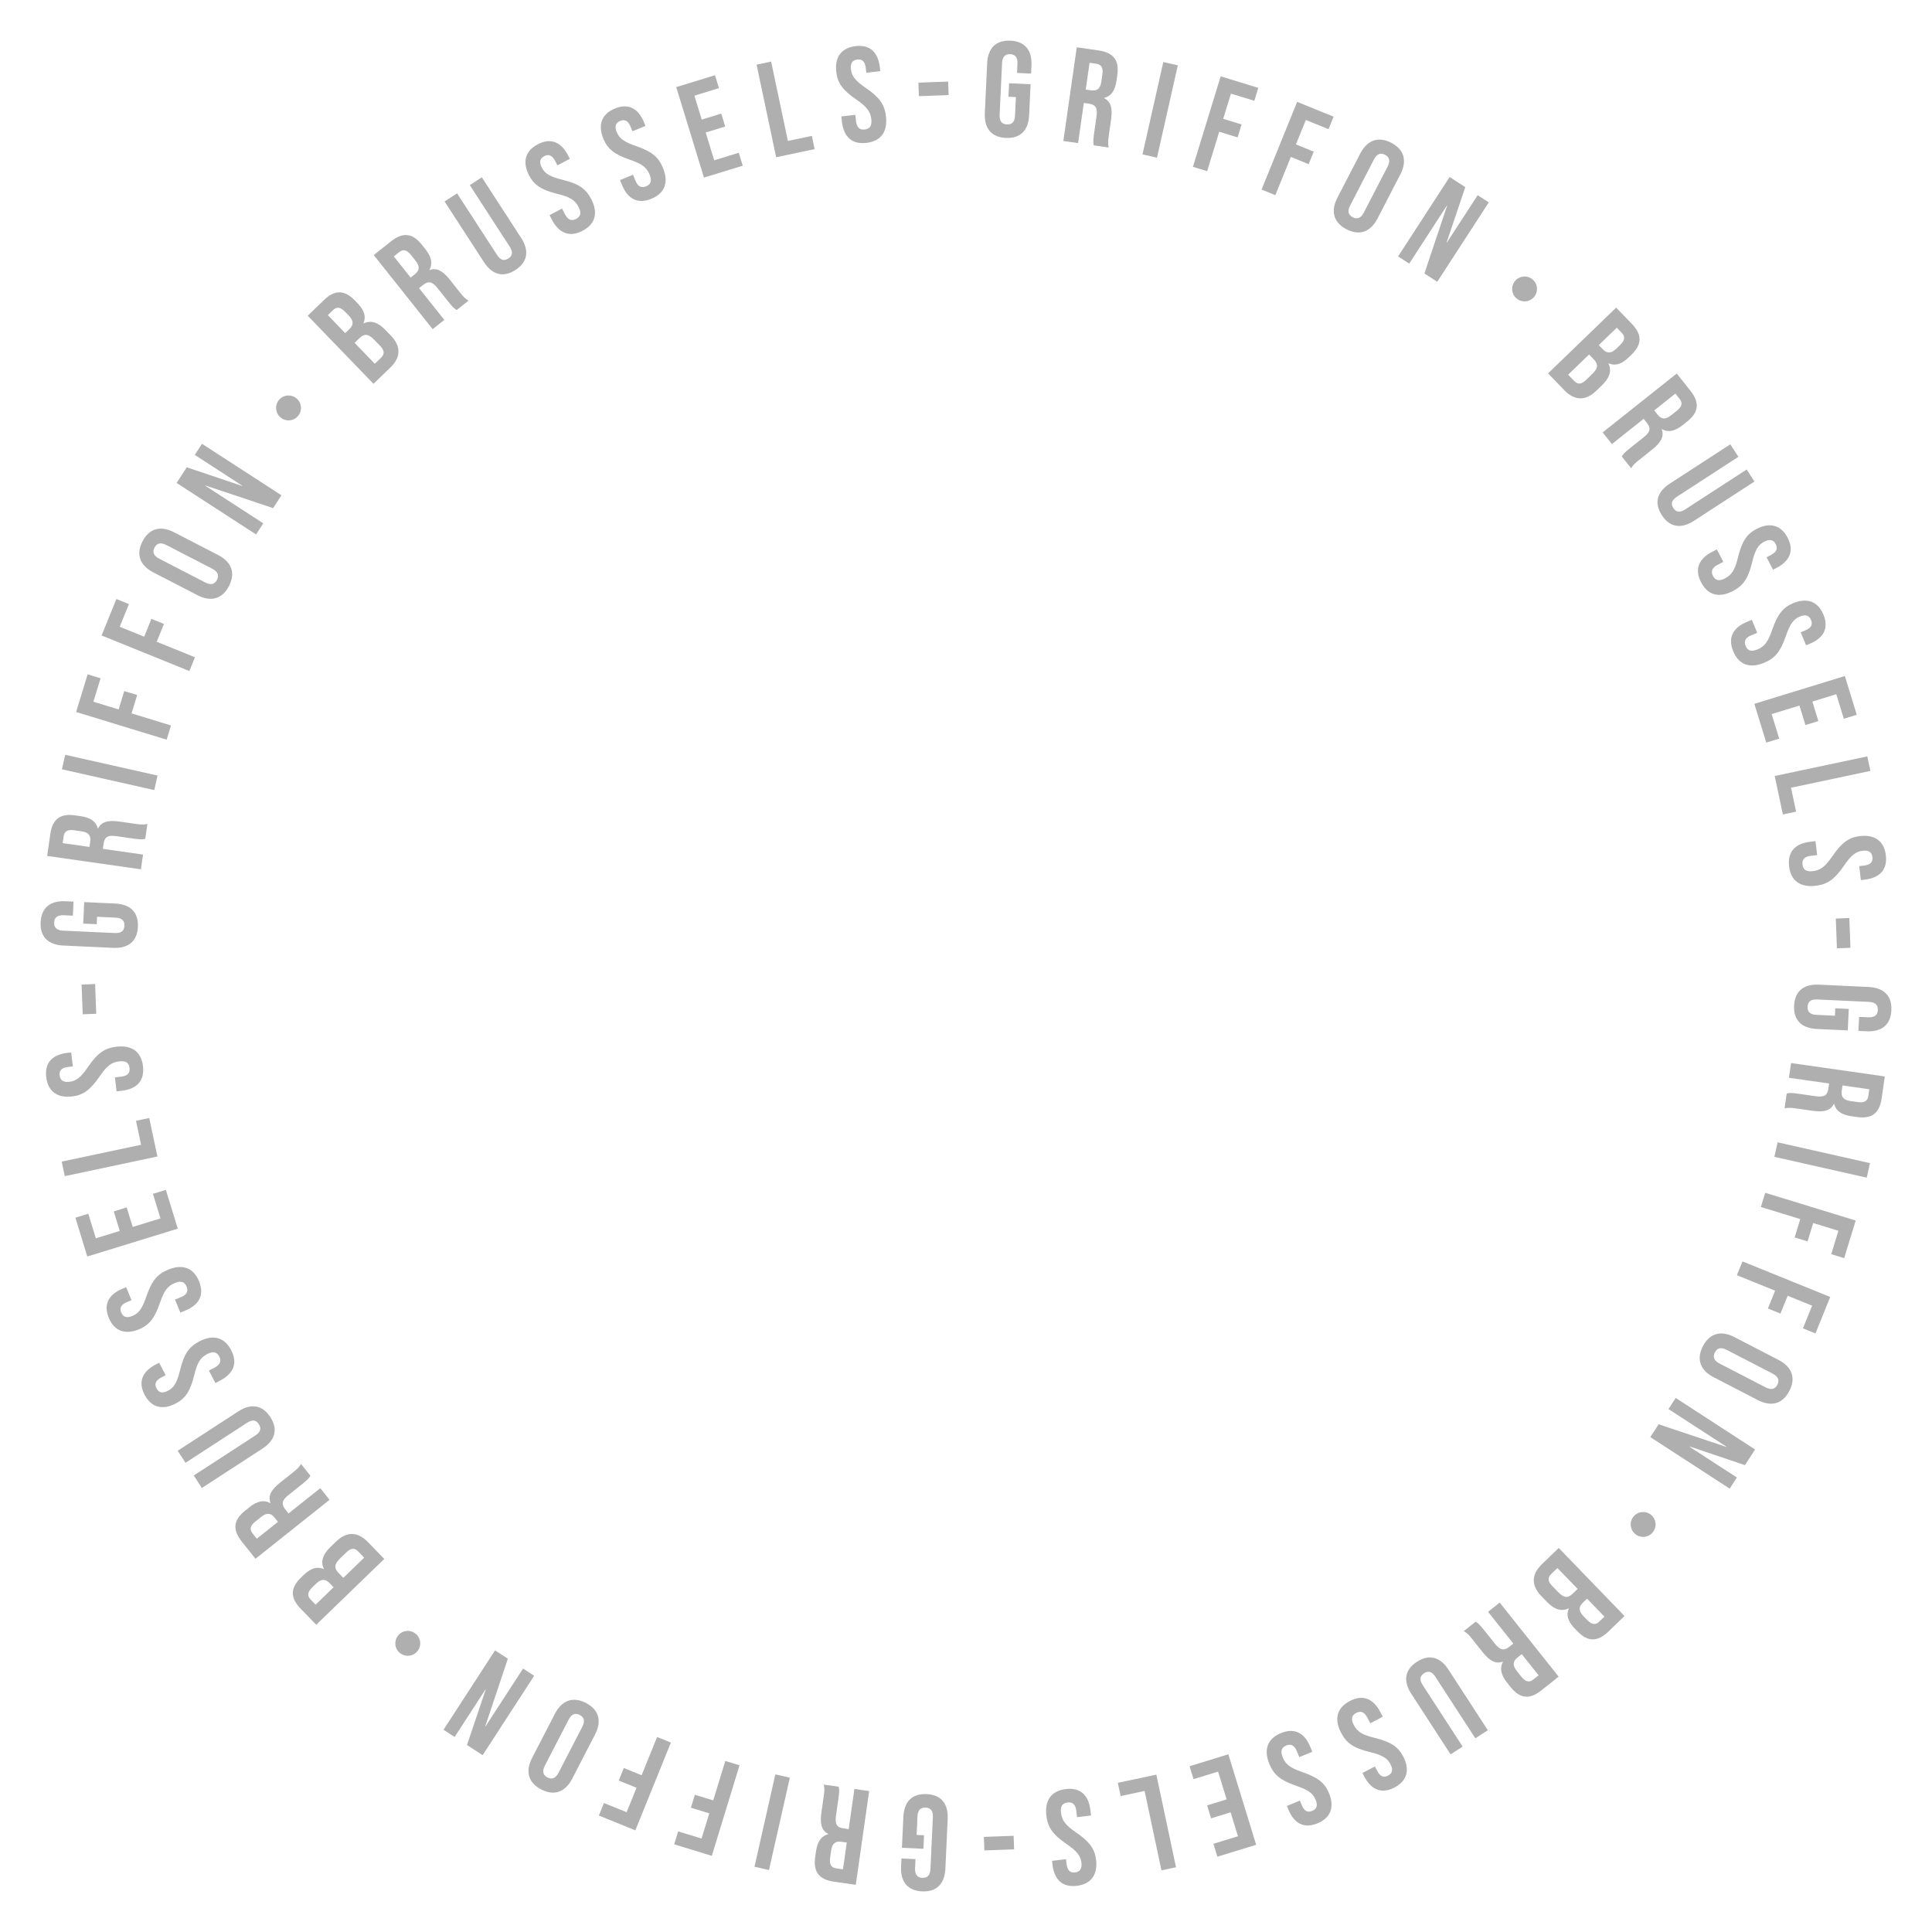 <?xml version="1.0" encoding="UTF-8"?>
<svg id="_レイヤー_1" data-name="レイヤー_1" xmlns="http://www.w3.org/2000/svg" version="1.1" viewBox="0 0 400 400">
  <!-- Generator: Adobe Illustrator 29.6.0, SVG Export Plug-In . SVG Version: 2.1.1 Build 207)  -->
  <defs>
    <style>
      .st0 {
        fill: #afafaf;
      }
    </style>
  </defs>
  <path class="st0" d="M63.711,65.367l3.343-3.229c2.296-2.218,4.314-2.104,6.416.072l.544.564c1.401,1.45,1.833,2.785,1.235,4.141l.039.041c1.577-.745,3.052-.145,4.492,1.345l1.167,1.208c2.101,2.175,2.082,4.453-.134,6.592l-3.485,3.366-13.618-14.099ZM72.337,68.131c.826-.798.979-1.647-.11-2.775l-.758-.785c-.973-1.007-1.743-1.12-2.529-.361l-1.068,1.031,3.6,3.726.866-.836ZM78.869,74.086c.745-.72.817-1.451-.194-2.499l-1.187-1.229c-1.265-1.309-2.077-1.304-3.084-.331l-.987.953,4.183,4.331,1.269-1.226Z"/>
  <path class="st0" d="M77.381,52.81l3.571-2.84c2.498-1.986,4.495-1.679,6.377.688l.749.942c1.255,1.578,1.552,2.986.827,4.278l.035.044c1.501-.586,2.802.24,4.179,1.971l2.144,2.695c.592.745,1.05,1.275,1.744,1.653l-2.454,1.952c-.445-.29-.725-.461-1.718-1.71l-2.23-2.805c-1.133-1.424-1.915-1.553-3.011-.682l-.833.662,5.228,6.573-2.41,1.917-12.198-15.338ZM85.895,56.77c.898-.714,1.132-1.544.157-2.771l-.941-1.184c-.872-1.095-1.627-1.281-2.482-.602l-1.095.871,3.485,4.382.876-.697Z"/>
  <path class="st0" d="M100.188,54.258l-8.14-12.548,2.585-1.677,8.262,12.736c.762,1.175,1.53,1.278,2.353.744.822-.533,1.042-1.276.279-2.451l-8.262-12.736,2.491-1.616,8.14,12.548c1.708,2.632,1.367,4.99-1.171,6.636-2.538,1.646-4.829.996-6.537-1.636Z"/>
  <path class="st0" d="M114.293,45.525l-.519-.993,2.582-1.349.623,1.192c.649,1.241,1.428,1.403,2.297.949.869-.454,1.182-1.186.507-2.477-.752-1.44-1.778-2.073-4.383-2.703-3.334-.818-4.818-1.844-5.856-3.83-1.427-2.731-.842-5.059,1.814-6.447,2.657-1.388,4.802-.486,6.255,2.294l.376.72-2.582,1.349-.467-.894c-.649-1.241-1.392-1.454-2.261-1-.869.454-1.119,1.185-.496,2.376.661,1.267,1.712,1.887,4.317,2.517,3.334.818,4.781,1.832,5.909,3.992,1.479,2.831.869,5.171-1.812,6.572s-4.852.512-6.305-2.268Z"/>
  <path class="st0" d="M128.791,38.318l-.425-1.036,2.694-1.104.51,1.244c.531,1.295,1.292,1.528,2.199,1.156s1.286-1.072.733-2.419c-.616-1.503-1.579-2.228-4.113-3.095-3.244-1.122-4.626-2.28-5.476-4.353-1.168-2.85-.371-5.113,2.401-6.25,2.772-1.137,4.825-.041,6.015,2.861l.308.751-2.694,1.104-.383-.933c-.531-1.295-1.251-1.575-2.158-1.204s-1.223,1.077-.713,2.32c.542,1.321,1.531,2.036,4.065,2.903,3.244,1.122,4.59,2.265,5.514,4.519,1.21,2.954.388,5.228-2.411,6.375s-4.877.062-6.066-2.84Z"/>
  <path class="st0" d="M140.003,18.035l8.029-2.463.821,2.676-5.085,1.56,1.519,4.951,4.041-1.24.821,2.677-4.041,1.239,1.765,5.754,5.085-1.56.821,2.676-8.029,2.463-5.746-18.735Z"/>
  <path class="st0" d="M156.642,13.384l3.013-.636,3.47,16.434,4.958-1.047.578,2.739-7.97,1.683-4.048-19.172Z"/>
  <path class="st0" d="M174.315,25.229l-.132-1.112,2.891-.345.159,1.334c.166,1.39.836,1.818,1.81,1.702.973-.116,1.525-.689,1.353-2.135-.192-1.613-.926-2.568-3.137-4.082-2.826-1.947-3.849-3.433-4.113-5.657-.364-3.058,1.008-5.026,3.983-5.381,2.975-.354,4.66,1.25,5.031,4.363l.096.807-2.892.344-.119-1.001c-.166-1.39-.785-1.852-1.757-1.736-.973.116-1.466.71-1.308,2.045.169,1.418.931,2.371,3.141,3.884,2.826,1.947,3.818,3.408,4.106,5.827.377,3.169-1.023,5.141-4.026,5.499-3.002.357-4.716-1.243-5.086-4.357Z"/>
  <path class="st0" d="M190.148,17.114l6.157-.225.102,2.798-6.156.225-.103-2.798Z"/>
  <path class="st0" d="M203.897,23.417l.483-10.293c.146-3.132,1.797-4.849,4.817-4.707s4.503,2.005,4.356,5.138l-.079,1.678-2.908-.137.088-1.874c.065-1.399-.525-1.959-1.504-2.005-.979-.046-1.619.457-1.685,1.855l-.503,10.712c-.065,1.398.526,1.931,1.505,1.977s1.618-.429,1.684-1.827l.18-3.832-1.538-.072.131-2.797,4.447.208-.301,6.405c-.146,3.132-1.797,4.849-4.817,4.707s-4.503-2.005-4.356-5.138Z"/>
  <path class="st0" d="M222.932,9.794l4.517.646c3.159.453,4.307,2.116,3.878,5.108l-.17,1.191c-.286,1.995-1.105,3.179-2.543,3.538l-.008.056c1.456.689,1.749,2.202,1.436,4.391l-.488,3.408c-.135.942-.206,1.639-.005,2.403l-3.104-.444c-.095-.523-.161-.844.064-2.423l.508-3.547c.258-1.801-.186-2.458-1.57-2.657l-1.054-.151-1.189,8.313-3.049-.437,2.777-19.397ZM225.898,18.702c1.136.163,1.899-.237,2.122-1.789l.214-1.497c.198-1.385-.185-2.062-1.266-2.217l-1.386-.198-.793,5.542,1.108.159Z"/>
  <path class="st0" d="M240.853,12.846l3.005.678-4.315,19.119-3.004-.678,4.314-19.12Z"/>
  <path class="st0" d="M252.729,15.805l7.788,2.389-.82,2.676-4.845-1.486-1.601,5.219,3.801,1.166-.821,2.676-3.801-1.166-2.504,8.163-2.943-.903,5.746-18.734Z"/>
  <path class="st0" d="M268.563,21.092l7.549,3.063-1.053,2.594-4.695-1.906-2.054,5.058,3.684,1.495-1.053,2.594-3.684-1.495-3.211,7.912-2.854-1.158,7.37-18.158Z"/>
  <path class="st0" d="M276.891,40.943l4.733-9.153c1.441-2.786,3.731-3.619,6.418-2.229,2.686,1.389,3.33,3.74,1.89,6.526l-4.733,9.153c-1.441,2.786-3.731,3.618-6.418,2.229s-3.33-3.74-1.89-6.525ZM282.372,43.998l4.913-9.501c.644-1.244.341-1.999-.529-2.449-.871-.45-1.662-.261-2.306.983l-4.914,9.501c-.643,1.244-.34,1.999.53,2.449.871.45,1.662.261,2.306-.983Z"/>
  <path class="st0" d="M300.132,36.645l3.241,2.104-3.874,11.47.047.031,6.387-9.84,2.302,1.494-10.671,16.438-2.653-1.722,4.689-14.012-.047-.03-7.789,12-2.302-1.494,10.67-16.438Z"/>
  <path class="st0" d="M317.632,61.464c-.907,1.099-2.526,1.253-3.625.346-1.098-.907-1.253-2.526-.346-3.624.907-1.099,2.526-1.253,3.625-.346,1.137.939,1.221,2.564.346,3.625Z"/>
  <path class="st0" d="M334.611,63.689l3.229,3.343c2.218,2.296,2.104,4.314-.071,6.416l-.564.544c-1.45,1.401-2.784,1.833-4.141,1.235l-.04.039c.745,1.578.146,3.052-1.346,4.492l-1.208,1.167c-2.176,2.101-4.452,2.082-6.593-.134l-3.365-3.484,14.099-13.618ZM325.893,78.846c.72.745,1.451.817,2.498-.194l1.229-1.187c1.309-1.265,1.303-2.077.33-3.084l-.953-.987-4.33,4.183,1.226,1.269ZM331.848,72.315c.798.826,1.646.979,2.774-.11l.786-.759c1.007-.973,1.119-1.743.36-2.528l-1.031-1.067-3.726,3.599.836.866Z"/>
  <path class="st0" d="M347.148,77.332l2.84,3.571c1.987,2.498,1.68,4.495-.688,6.377l-.941.749c-1.578,1.255-2.986,1.552-4.278.827l-.044.035c.586,1.501-.24,2.802-1.972,4.179l-2.694,2.144c-.745.592-1.275,1.05-1.653,1.744l-1.952-2.454c.29-.445.461-.724,1.71-1.717l2.805-2.23c1.425-1.133,1.554-1.915.683-3.011l-.662-.833-6.574,5.228-1.916-2.41,15.338-12.198ZM343.188,85.846c.715.898,1.545,1.133,2.771.157l1.184-.941c1.096-.871,1.281-1.627.602-2.482l-.871-1.095-4.383,3.485.697.876Z"/>
  <path class="st0" d="M345.703,100.133l12.54-8.14,1.677,2.583-12.728,8.262c-1.174.762-1.276,1.53-.743,2.352.533.822,1.276,1.041,2.45.279l12.729-8.262,1.615,2.489-12.54,8.14c-2.63,1.707-4.986,1.368-6.633-1.168s-.997-4.827,1.633-6.534Z"/>
  <path class="st0" d="M354.458,114.264l.992-.519,1.349,2.58-1.19.623c-1.241.648-1.402,1.428-.948,2.296s1.186,1.181,2.476.506c1.439-.752,2.072-1.778,2.701-4.381.816-3.333,1.842-4.817,3.826-5.854,2.729-1.427,5.057-.843,6.444,1.812s.487,4.8-2.291,6.252l-.72.376-1.349-2.581.893-.467c1.241-.648,1.453-1.391.999-2.26-.454-.868-1.185-1.118-2.376-.496-1.265.662-1.885,1.712-2.514,4.316-.816,3.333-1.83,4.779-3.988,5.907-2.829,1.479-5.169.87-6.569-1.81-1.401-2.68-.514-4.849,2.266-6.302Z"/>
  <path class="st0" d="M361.671,128.758l1.036-.426,1.106,2.695-1.244.51c-1.295.532-1.527,1.293-1.155,2.2s1.072,1.286,2.42.732c1.503-.617,2.228-1.581,3.094-4.116,1.12-3.245,2.278-4.629,4.351-5.479,2.851-1.17,5.114-.374,6.253,2.398,1.138,2.772.043,4.826-2.858,6.018l-.752.308-1.105-2.694.933-.383c1.295-.532,1.575-1.252,1.202-2.159-.372-.907-1.077-1.223-2.32-.712-1.321.542-2.035,1.532-2.902,4.067-1.12,3.245-2.263,4.592-4.517,5.518-2.954,1.212-5.229.39-6.377-2.408-1.149-2.798-.065-4.878,2.837-6.069Z"/>
  <path class="st0" d="M381.957,139.962l2.467,8.029-2.676.823-1.563-5.085-4.951,1.522,1.242,4.041-2.677.823-1.241-4.042-5.755,1.768,1.562,5.085-2.676.822-2.468-8.029,18.735-5.757Z"/>
  <path class="st0" d="M386.609,156.599l.638,3.013-16.434,3.479,1.05,4.958-2.739.58-1.688-7.97,19.173-4.059Z"/>
  <path class="st0" d="M374.767,174.279l1.111-.133.347,2.892-1.335.16c-1.39.166-1.817.838-1.7,1.811.116.973.689,1.525,2.136,1.352,1.612-.193,2.567-.928,4.079-3.139,1.946-2.827,3.431-3.851,5.655-4.117,3.059-.366,5.027,1.006,5.383,3.98.356,2.975-1.247,4.661-4.36,5.034l-.807.097-.346-2.892,1.001-.12c1.39-.166,1.852-.786,1.735-1.758-.116-.973-.712-1.466-2.046-1.307-1.418.17-2.37.933-3.882,3.144-1.946,2.827-3.406,3.82-5.825,4.109-3.17.379-5.142-1.021-5.501-4.023-.359-3.003,1.24-4.717,4.354-5.089Z"/>
  <path class="st0" d="M382.883,190.073l.229,6.157-2.799.104-.229-6.157,2.799-.104Z"/>
  <path class="st0" d="M376.586,203.862l10.293.483c3.132.146,4.849,1.797,4.707,4.817s-2.005,4.503-5.138,4.356l-1.678-.079.136-2.908,1.874.088c1.398.065,1.959-.525,2.005-1.504.046-.979-.457-1.619-1.855-1.685l-10.712-.503c-1.398-.065-1.931.526-1.977,1.505s.429,1.618,1.827,1.684l3.832.18.072-1.538,2.797.131-.209,4.447-6.405-.301c-3.133-.146-4.849-1.797-4.707-4.817s2.005-4.503,5.138-4.356Z"/>
  <path class="st0" d="M390.226,222.866l-.646,4.519c-.452,3.161-2.116,4.31-5.11,3.881l-1.192-.171c-1.996-.285-3.181-1.105-3.541-2.543l-.055-.009c-.689,1.458-2.203,1.751-4.394,1.438l-3.41-.488c-.942-.135-1.64-.206-2.404-.005l.444-3.104c.523-.096.844-.162,2.424.063l3.549.508c1.803.258,2.46-.186,2.658-1.571l.151-1.054-8.317-1.19.436-3.05,19.408,2.777ZM381.312,225.835c-.162,1.137.237,1.901,1.79,2.123l1.497.214c1.387.199,2.063-.186,2.219-1.267l.198-1.387-5.545-.793-.159,1.109Z"/>
  <path class="st0" d="M387.161,240.819l-.678,3.005-19.119-4.315.678-3.004,19.119,4.314Z"/>
  <path class="st0" d="M384.204,252.697l-2.389,7.788-2.677-.82,1.485-4.845-5.219-1.601-1.166,3.801-2.676-.821,1.166-3.801-8.163-2.504.902-2.943,18.735,5.746Z"/>
  <path class="st0" d="M378.931,268.522l-3.059,7.553-2.596-1.052,1.902-4.697-5.061-2.051-1.493,3.686-2.596-1.051,1.493-3.686-7.917-3.207,1.157-2.854,18.168,7.359Z"/>
  <path class="st0" d="M359.086,276.832l9.153,4.733c2.785,1.44,3.618,3.731,2.229,6.418-1.389,2.686-3.739,3.33-6.525,1.89l-9.152-4.733c-2.786-1.441-3.619-3.731-2.229-6.418s3.74-3.33,6.525-1.89ZM356.03,282.314l9.501,4.913c1.244.644,2,.341,2.45-.529.45-.871.26-1.662-.983-2.306l-9.501-4.914c-1.243-.643-1.999-.34-2.449.53-.45.871-.261,1.662.982,2.306Z"/>
  <path class="st0" d="M363.374,300.102l-2.104,3.241-11.471-3.874-.03.047,9.839,6.387-1.493,2.302-16.438-10.671,1.723-2.653,14.012,4.689.03-.047-12-7.789,1.494-2.302,16.438,10.67Z"/>
  <path class="st0" d="M338.555,317.606c-1.099-.907-1.253-2.526-.346-3.625.907-1.098,2.525-1.253,3.624-.346s1.253,2.526.346,3.625c-.938,1.137-2.564,1.221-3.624.346Z"/>
  <path class="st0" d="M336.336,334.576l-3.341,3.229c-2.294,2.218-4.312,2.104-6.413-.068l-.544-.564c-1.401-1.448-1.834-2.782-1.236-4.138l-.039-.041c-1.577.746-3.052.146-4.491-1.343l-1.167-1.208c-2.102-2.173-2.082-4.449.132-6.59l3.481-3.365,13.618,14.088ZM321.182,325.866c-.745.72-.816,1.451.195,2.498l1.187,1.228c1.265,1.309,2.076,1.302,3.083.329l.985-.953-4.183-4.327-1.268,1.226ZM327.712,331.818c-.825.798-.978,1.646.111,2.773l.759.784c.973,1.007,1.743,1.119,2.528.36l1.066-1.031-3.599-3.724-.866.837Z"/>
  <path class="st0" d="M322.704,347.128l-3.572,2.844c-2.498,1.988-4.496,1.681-6.379-.686l-.75-.942c-1.256-1.577-1.555-2.986-.829-4.279l-.035-.044c-1.502.587-2.803-.238-4.181-1.97l-2.146-2.695c-.593-.744-1.051-1.275-1.745-1.652l2.454-1.954c.445.29.725.461,1.719,1.71l2.232,2.805c1.134,1.425,1.916,1.554,3.012.682l.833-.663-5.232-6.573,2.41-1.919,12.209,15.338ZM314.185,343.171c-.898.715-1.132,1.546-.155,2.772l.941,1.184c.872,1.096,1.629,1.281,2.483.601l1.096-.872-3.488-4.382-.877.697Z"/>
  <path class="st0" d="M299.894,345.684l8.141,12.54-2.583,1.677-8.263-12.728c-.762-1.174-1.529-1.276-2.352-.743-.821.533-1.04,1.276-.278,2.45l8.262,12.729-2.489,1.615-8.14-12.54c-1.707-2.63-1.368-4.986,1.168-6.633,2.537-1.646,4.827-.997,6.534,1.633Z"/>
  <path class="st0" d="M285.766,354.441l.519.992-2.58,1.349-.623-1.19c-.648-1.241-1.428-1.402-2.296-.948s-1.181,1.186-.507,2.477c.753,1.438,1.778,2.071,4.382,2.7,3.333.816,4.817,1.842,5.854,3.827,1.427,2.729.843,5.056-1.812,6.443-2.654,1.388-4.8.487-6.252-2.291l-.376-.72,2.58-1.349.467.893c.648,1.241,1.392,1.453,2.26.999s1.118-1.185.495-2.376c-.661-1.265-1.712-1.885-4.315-2.514-3.333-.816-4.778-1.83-5.907-3.988-1.479-2.829-.869-5.169,1.81-6.569,2.68-1.401,4.85-.514,6.303,2.266Z"/>
  <path class="st0" d="M271.274,361.653l.425,1.036-2.692,1.105-.511-1.242c-.532-1.295-1.293-1.527-2.199-1.155-.906.373-1.285,1.072-.731,2.419.616,1.502,1.58,2.227,4.114,3.092,3.244,1.119,4.627,2.275,5.478,4.348,1.17,2.848.375,5.111-2.396,6.25-2.771,1.138-4.823.044-6.015-2.856l-.309-.751,2.693-1.105.383.932c.532,1.295,1.252,1.574,2.158,1.202s1.222-1.077.712-2.32c-.543-1.32-1.532-2.034-4.066-2.899-3.244-1.119-4.59-2.261-5.516-4.514-1.212-2.951-.391-5.226,2.405-6.374,2.797-1.148,4.876-.066,6.067,2.834Z"/>
  <path class="st0" d="M260.071,381.945l-8.029,2.467-.822-2.676,5.085-1.563-1.521-4.951-4.042,1.242-.822-2.677,4.042-1.241-1.769-5.755-5.085,1.562-.823-2.676,8.029-2.468,5.758,18.735Z"/>
  <path class="st0" d="M243.478,386.594l-3.013.64-3.488-16.434-4.957,1.052-.582-2.739,7.971-1.691,4.069,19.173Z"/>
  <path class="st0" d="M225.754,374.761l.133,1.112-2.891.346-.16-1.335c-.166-1.39-.838-1.817-1.811-1.7-.974.116-1.525.689-1.353,2.135.193,1.613.928,2.568,3.14,4.08,2.827,1.946,3.851,3.432,4.116,5.655.366,3.059-1.006,5.027-3.98,5.383-2.975.356-4.661-1.247-5.033-4.36l-.097-.807,2.892-.346.119,1.001c.167,1.39.786,1.852,1.759,1.735.974-.117,1.466-.712,1.307-2.046-.17-1.418-.933-2.37-3.144-3.882-2.827-1.946-3.819-3.406-4.109-5.825-.379-3.169,1.021-5.142,4.023-5.501,3.002-.359,4.717,1.24,5.089,4.354Z"/>
  <path class="st0" d="M209.963,382.881l-6.157.229-.104-2.799,6.156-.229.104,2.799Z"/>
  <path class="st0" d="M196.209,376.586l-.478,10.292c-.145,3.133-1.794,4.851-4.815,4.71-3.021-.14-4.504-2.003-4.359-5.135l.078-1.679,2.909.135-.087,1.874c-.065,1.398.526,1.959,1.504,2.004.979.046,1.619-.457,1.684-1.855l.497-10.713c.065-1.398-.527-1.93-1.506-1.976-.979-.045-1.618.43-1.683,1.828l-.178,3.832,1.539.071-.13,2.797-4.447-.206.297-6.405c.145-3.133,1.794-4.85,4.815-4.71,3.021.14,4.504,2.003,4.359,5.136Z"/>
  <path class="st0" d="M177.18,390.23l-4.519-.645c-3.161-.45-4.31-2.113-3.883-5.108l.17-1.191c.285-1.997,1.104-3.181,2.542-3.542l.008-.056c-1.458-.688-1.751-2.201-1.439-4.392l.486-3.41c.134-.942.205-1.64.003-2.404l3.105.442c.095.523.163.844-.063,2.424l-.506,3.549c-.257,1.803.187,2.46,1.573,2.657l1.054.15,1.186-8.317,3.05.435-2.767,19.408ZM174.207,381.318c-1.137-.162-1.901.238-2.122,1.791l-.213,1.497c-.198,1.387.187,2.063,1.268,2.218l1.386.197.791-5.545-1.109-.158Z"/>
  <path class="st0" d="M159.214,387.167l-3.004-.678,4.315-19.119,3.005.678-4.315,19.119Z"/>
  <path class="st0" d="M147.377,384.232l-7.793-2.384.819-2.679,4.847,1.483,1.598-5.222-3.803-1.164.82-2.678,3.802,1.164,2.5-8.168,2.945.901-5.735,18.745Z"/>
  <path class="st0" d="M131.541,378.953l-7.553-3.059,1.051-2.596,4.698,1.902,2.05-5.061-3.686-1.493,1.051-2.596,3.686,1.493,3.207-7.917,2.855,1.157-7.359,18.168Z"/>
  <path class="st0" d="M123.201,359.102l-4.728,9.152c-1.439,2.786-3.729,3.619-6.415,2.232-2.687-1.388-3.332-3.738-1.893-6.523l4.728-9.153c1.439-2.785,3.729-3.619,6.415-2.231,2.686,1.388,3.331,3.737,1.892,6.523ZM117.72,356.049l-4.908,9.501c-.643,1.244-.339,1.999.531,2.449.871.449,1.662.26,2.304-.984l4.908-9.501c.643-1.243.339-1.999-.531-2.448-.87-.45-1.662-.26-2.304.983Z"/>
  <path class="st0" d="M99.925,363.39l-3.241-2.104,3.875-11.471-.047-.03-6.387,9.839-2.301-1.493,10.67-16.438,2.653,1.723-4.689,14.012.047.03,7.79-12,2.301,1.494-10.67,16.438Z"/>
  <path class="st0" d="M82.439,338.597c.907-1.1,2.526-1.255,3.626-.348,1.099.907,1.254,2.526.347,3.626s-2.526,1.255-3.626.348c-1.138-.939-1.223-2.565-.347-3.626Z"/>
  <path class="st0" d="M65.47,336.39l-3.232-3.341c-2.22-2.294-2.107-4.312.066-6.415l.563-.545c1.449-1.402,2.783-1.836,4.14-1.239l.04-.038c-.746-1.577-.147-3.053,1.342-4.493l1.208-1.169c2.174-2.103,4.451-2.084,6.593.13l3.368,3.481-14.088,13.629ZM68.227,327.762c-.798-.825-1.647-.979-2.774.112l-.785.76c-1.006.973-1.118,1.743-.359,2.528l1.032,1.066,3.723-3.602-.837-.865ZM74.178,321.226c-.721-.744-1.452-.815-2.499.196l-1.228,1.188c-1.309,1.266-1.302,2.078-.329,3.084l.954.986,4.327-4.186-1.227-1.269Z"/>
  <path class="st0" d="M52.894,322.729l-2.843-3.572c-1.988-2.498-1.682-4.496.685-6.379l.942-.75c1.578-1.256,2.987-1.555,4.28-.829l.043-.035c-.586-1.502.239-2.803,1.97-4.181l2.695-2.146c.745-.593,1.275-1.051,1.653-1.745l1.953,2.454c-.29.445-.461.725-1.71,1.719l-2.805,2.232c-1.424,1.134-1.553,1.916-.681,3.012l.663.833,6.573-5.232,1.919,2.41-15.338,12.209ZM56.851,314.209c-.715-.898-1.545-1.132-2.772-.155l-1.184.941c-1.095.872-1.281,1.629-.601,2.483l.872,1.096,4.382-3.488-.697-.877Z"/>
  <path class="st0" d="M54.334,299.922l-12.54,8.148-1.678-2.583,12.728-8.271c1.174-.763,1.277-1.531.743-2.353-.534-.822-1.277-1.041-2.452-.277l-12.728,8.27-1.618-2.489,12.54-8.147c2.63-1.709,4.988-1.371,6.636,1.165s1,4.828-1.631,6.537Z"/>
  <path class="st0" d="M45.591,285.825l-.992.52-1.351-2.58,1.191-.623c1.24-.649,1.401-1.429.947-2.298-.455-.868-1.187-1.18-2.477-.505-1.439.753-2.072,1.779-2.7,4.384-.815,3.335-1.84,4.819-3.825,5.857-2.729,1.429-5.057.846-6.446-1.81-1.39-2.654-.49-4.801,2.289-6.255l.719-.376,1.351,2.58-.893.467c-1.241.649-1.453,1.393-.998,2.261.455.869,1.186,1.118,2.376.495,1.266-.662,1.885-1.714,2.513-4.318.815-3.334,1.828-4.78,3.986-5.91,2.828-1.48,5.169-.873,6.572,1.807s.516,4.851-2.263,6.305Z"/>
  <path class="st0" d="M38.374,271.335l-1.036.426-1.108-2.692,1.243-.512c1.294-.532,1.526-1.294,1.153-2.2-.373-.906-1.073-1.284-2.419-.73-1.502.618-2.226,1.582-3.09,4.117-1.117,3.245-2.274,4.629-4.345,5.48-2.849,1.172-5.113.378-6.252-2.394-1.14-2.771-.047-4.824,2.854-6.018l.75-.309,1.108,2.693-.932.383c-1.295.533-1.574,1.253-1.201,2.159.373.906,1.078,1.222,2.321.711,1.321-.543,2.034-1.533,2.898-4.068,1.117-3.245,2.259-4.592,4.511-5.519,2.952-1.215,5.227-.395,6.377,2.402s.068,4.877-2.832,6.069Z"/>
  <path class="st0" d="M18.077,260.144l-2.472-8.029,2.676-.824,1.565,5.085,4.952-1.524-1.244-4.041,2.676-.824,1.244,4.041,5.754-1.771-1.566-5.085,2.677-.824,2.472,8.029-18.735,5.769Z"/>
  <path class="st0" d="M13.415,243.51l-.639-3.013,16.434-3.488-1.052-4.957,2.739-.582,1.692,7.971-19.173,4.069Z"/>
  <path class="st0" d="M25.249,225.823l-1.112.134-.347-2.892,1.334-.16c1.39-.167,1.817-.839,1.7-1.812-.117-.973-.691-1.524-2.137-1.351-1.612.193-2.567.929-4.078,3.142-1.945,2.828-3.429,3.853-5.653,4.12-3.058.367-5.028-1.003-5.385-3.979-.358-2.975,1.245-4.662,4.358-5.036l.806-.097.348,2.892-1.001.12c-1.39.167-1.852.786-1.734,1.76.117.973.712,1.466,2.046,1.305,1.418-.17,2.37-.934,3.88-3.146,1.945-2.828,3.405-3.821,5.823-4.112,3.169-.381,5.143,1.018,5.503,4.021.361,3.002-1.238,4.717-4.352,5.092Z"/>
  <path class="st0" d="M17.123,209.996l-.229-6.157,2.799-.104.228,6.156-2.798.104Z"/>
  <path class="st0" d="M23.415,196.244l-10.293-.478c-3.132-.145-4.85-1.794-4.709-4.815.14-3.021,2.002-4.504,5.135-4.359l1.678.078-.135,2.909-1.874-.087c-1.399-.065-1.958.526-2.004,1.504-.045.979.458,1.619,1.856,1.684l10.712.497c1.398.065,1.931-.527,1.976-1.506s-.43-1.618-1.828-1.683l-3.832-.178-.071,1.539-2.797-.13.207-4.447,6.405.297c3.133.145,4.85,1.794,4.71,4.815-.14,3.021-2.003,4.504-5.135,4.359Z"/>
  <path class="st0" d="M9.768,177.213l.644-4.519c.451-3.161,2.114-4.31,5.108-3.883l1.192.17c1.996.285,3.181,1.104,3.542,2.542l.056.008c.688-1.458,2.201-1.751,4.392-1.439l3.41.486c.943.134,1.64.205,2.404.003l-.443,3.105c-.523.095-.843.163-2.424-.063l-3.549-.506c-1.802-.257-2.459.187-2.657,1.573l-.15,1.054,8.317,1.186-.435,3.05-19.408-2.767ZM18.678,174.239c.162-1.137-.238-1.901-1.791-2.122l-1.497-.213c-1.386-.198-2.063.187-2.218,1.268l-.198,1.386,5.545.791.158-1.109Z"/>
  <path class="st0" d="M12.822,159.273l.676-3.004,19.12,4.304-.677,3.005-19.119-4.305Z"/>
  <path class="st0" d="M15.759,147.409l2.385-7.793,2.678.819-1.483,4.847,5.222,1.598,1.164-3.803,2.678.82-1.164,3.802,8.167,2.5-.901,2.945-18.746-5.735Z"/>
  <path class="st0" d="M21.036,131.571l3.06-7.553,2.596,1.051-1.903,4.698,5.062,2.05,1.493-3.686,2.596,1.051-1.493,3.686,7.916,3.207-1.156,2.855-18.169-7.359Z"/>
  <path class="st0" d="M40.886,123.23l-9.153-4.728c-2.786-1.439-3.62-3.729-2.232-6.415,1.388-2.687,3.737-3.332,6.523-1.893l9.153,4.728c2.786,1.439,3.62,3.729,2.232,6.415-1.388,2.686-3.737,3.331-6.523,1.892ZM43.938,117.749l-9.501-4.908c-1.244-.643-1.999-.339-2.448.531s-.26,1.662.984,2.304l9.501,4.908c1.243.643,1.999.339,2.448-.531.45-.87.26-1.662-.984-2.304Z"/>
  <path class="st0" d="M36.567,99.99l2.102-3.243,11.475,3.867.031-.047-9.846-6.38,1.493-2.303,16.449,10.66-1.721,2.655-14.018-4.68-.031.047,12.008,7.782-1.492,2.303-16.449-10.66Z"/>
  <path class="st0" d="M61.375,82.471c1.1.906,1.255,2.525.349,3.624-.906,1.1-2.525,1.255-3.625.349-1.099-.906-1.255-2.525-.349-3.625.938-1.138,2.563-1.223,3.624-.349Z"/>
</svg>